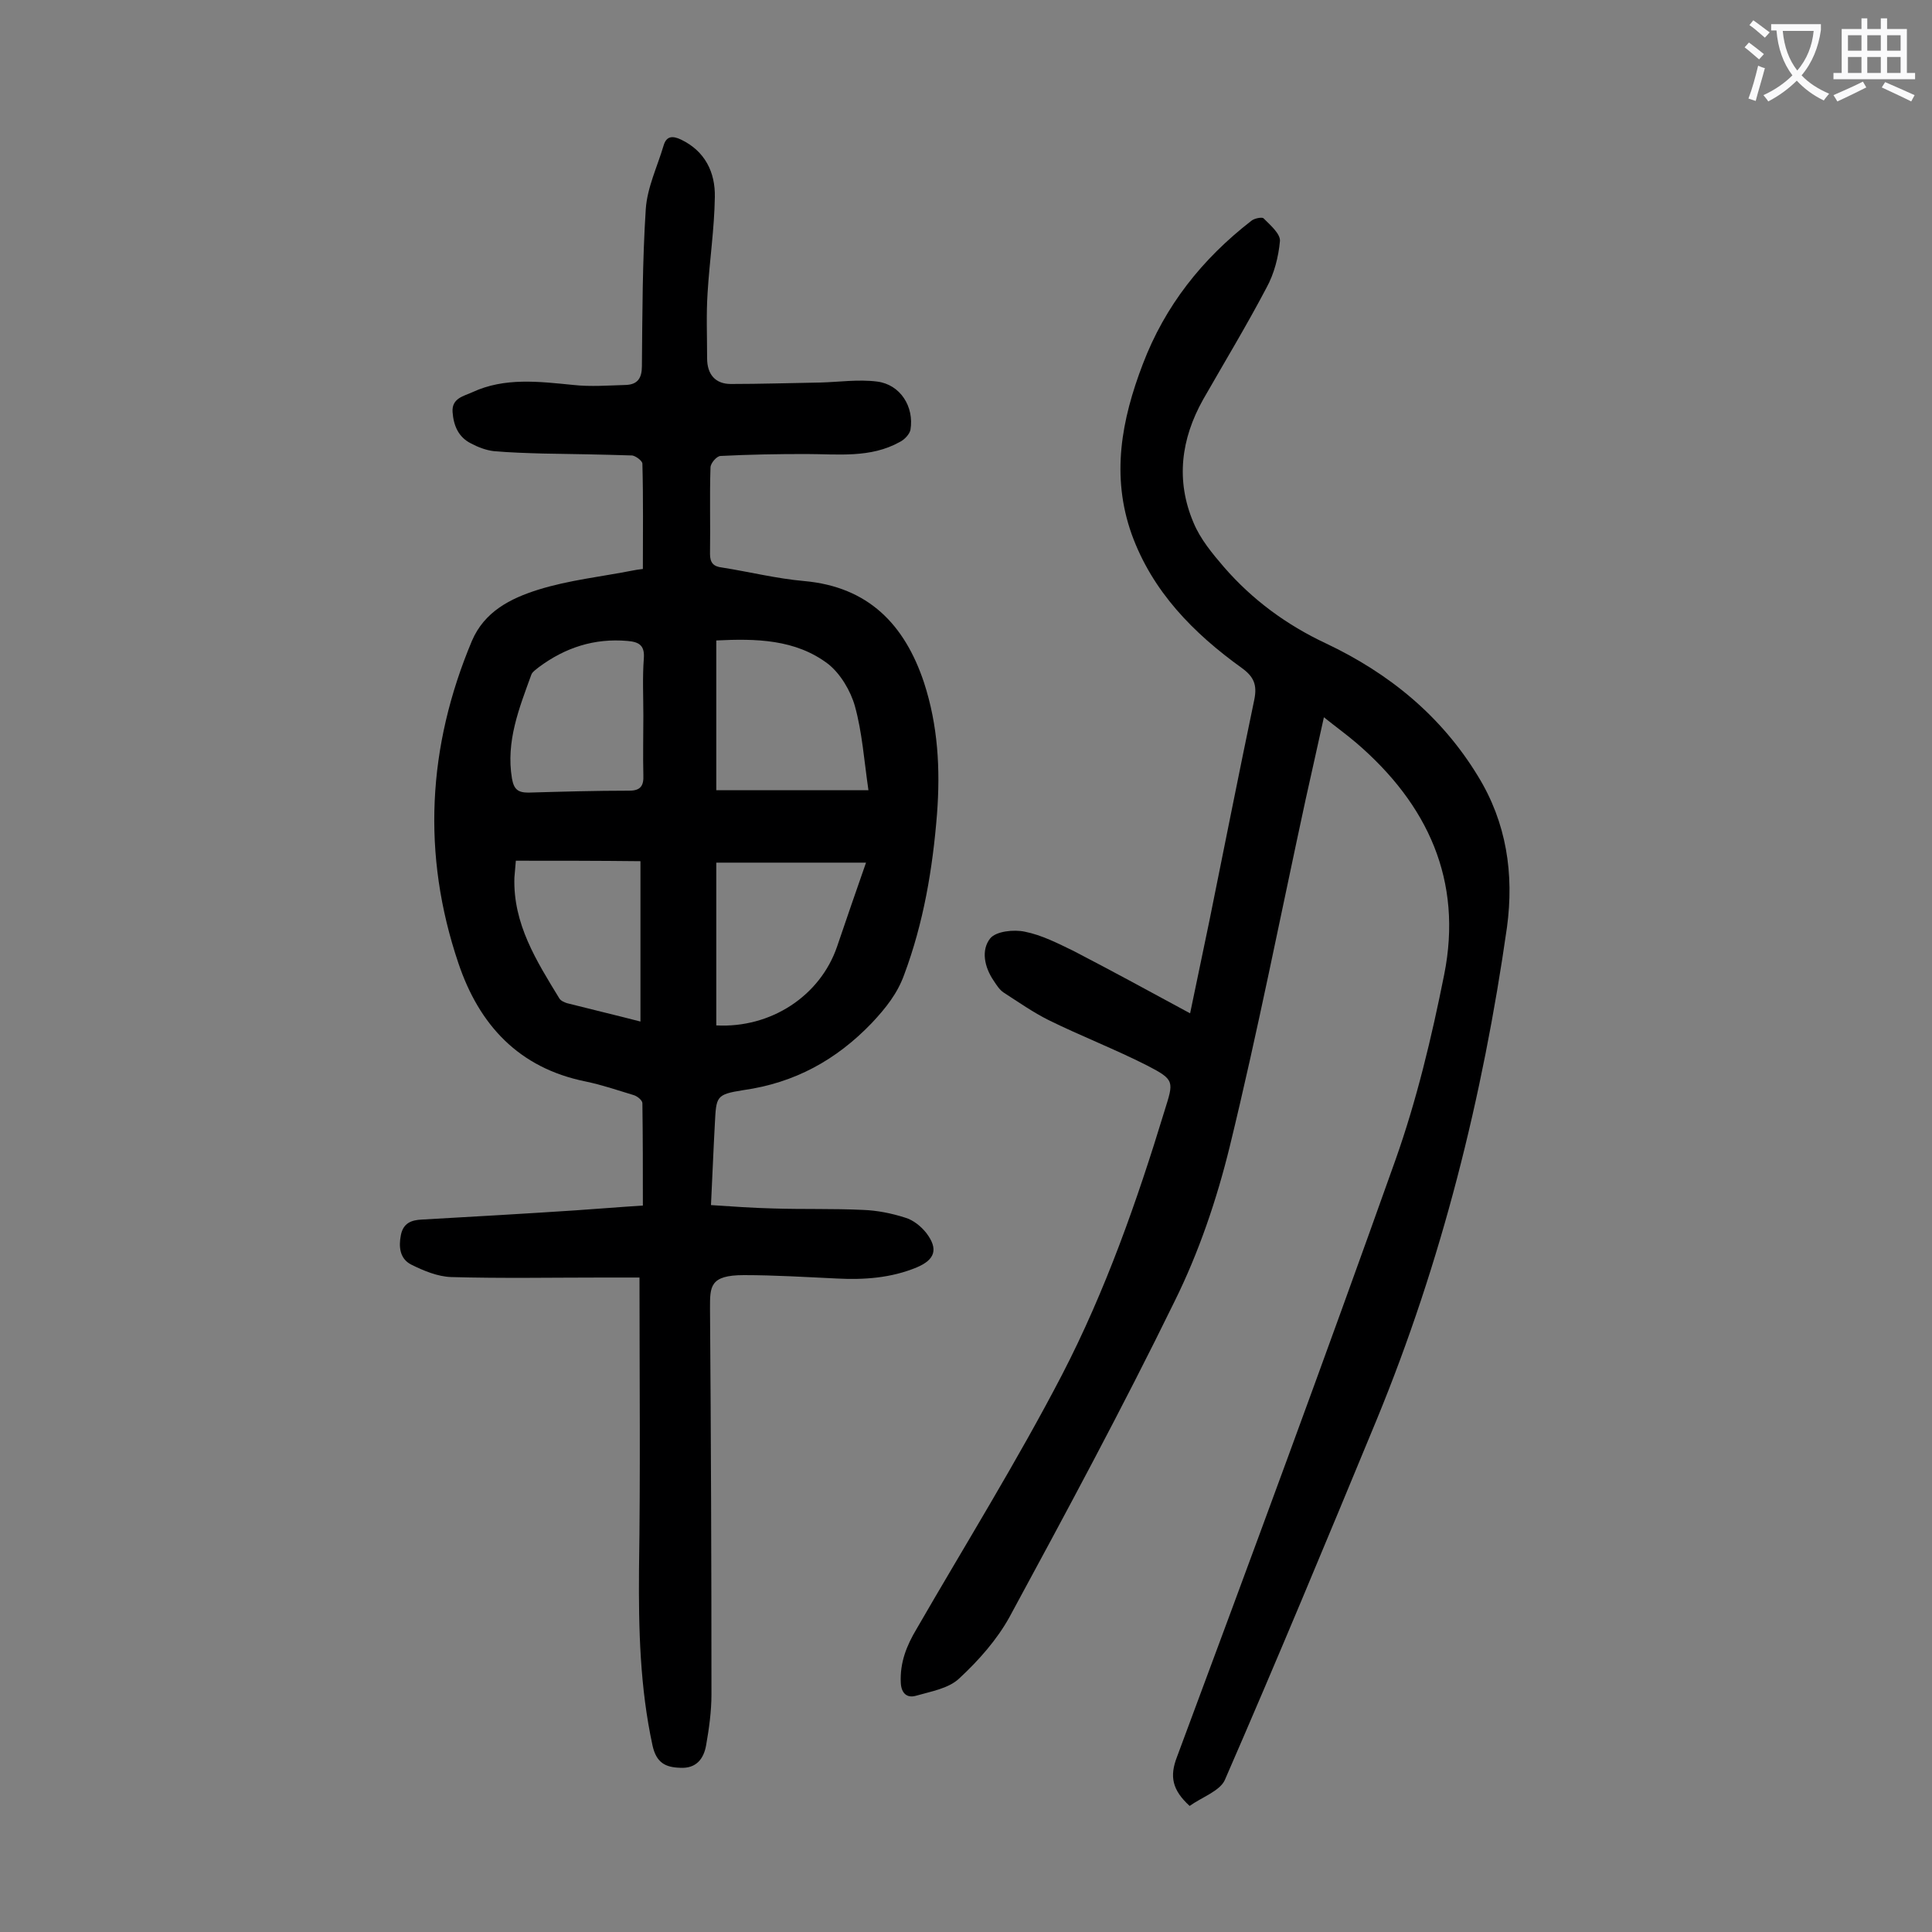 <svg enable-background="new 0 0 400 400" viewBox="0 0 400 400" xmlns="http://www.w3.org/2000/svg"><rect x="0" y="0" width="400" height="400" fill="#808080" stroke="none"/><path d="m132.4 264.5c-2.6 0-5.1 0-7.5 0-10.5 0-21 .2-31.5-.1-2.8-.1-5.7-1.3-8.3-2.6-2.3-1.2-2.6-3.6-2.1-6.1s2.2-3.1 4.3-3.2c10.6-.6 21.1-1.2 31.7-1.9 4.6-.3 9.2-.7 14.1-1 0-7.3 0-14.3-.1-21.2 0-.6-1.1-1.5-1.9-1.7-3.3-1-6.5-2.1-9.9-2.8-13.8-2.8-22-11.7-26.3-24.5-7.6-22.5-6.4-44.8 2.8-66.7 2.6-6.1 8-8.8 13.7-10.6 6.4-2 13.1-2.7 19.7-4 .5-.1 1.1-.2 2-.3 0-7.3.1-14.5-.1-21.8 0-.6-1.4-1.6-2.1-1.7-6.2-.2-12.4-.3-18.5-.4-3.4-.1-6.8-.2-10.2-.5-1.6-.2-3.2-.8-4.7-1.6-2.6-1.3-3.6-3.7-3.8-6.5-.2-2.9 2.4-3.3 4.1-4.1 6.7-3.1 13.8-2.2 20.9-1.5 3.6.4 7.3.1 10.9 0 2.4-.1 3.3-1.4 3.3-3.9.1-10.8.1-21.7.8-32.5.3-4.5 2.4-8.8 3.7-13.2.6-2 1.9-2 3.6-1.2 5 2.4 7.1 6.8 7 11.9-.1 6.6-1.1 13.2-1.5 19.8-.3 4.5-.1 9-.1 13.6 0 3.3 1.7 5.3 4.9 5.3 6.2 0 12.3-.2 18.5-.3 3.9-.1 7.9-.7 11.8-.2 4.8.6 7.7 5.2 6.9 10-.2.9-1.2 2-2.2 2.5-6.1 3.4-12.8 2.5-19.5 2.5-5.9 0-11.7.1-17.6.4-.8 0-2.1 1.5-2.1 2.4-.2 6 0 11.9-.1 17.9 0 1.8.7 2.6 2.5 2.8 5.7.9 11.3 2.3 17 2.8 13.3 1.2 20.8 9 24.8 21 2.9 8.9 3.4 17.9 2.7 27.2-.9 11.4-2.8 22.6-6.8 33.3-1.4 3.9-3.8 6.9-6.7 10-7.4 7.7-16 12.4-26.6 13.9-5.7.9-5.6 1.3-5.9 7-.3 5.4-.5 10.8-.8 16.8 4.5.3 8.7.6 12.9.7 6.2.2 12.4 0 18.6.3 2.9.1 5.9.7 8.7 1.6 1.7.5 3.3 1.8 4.4 3.2 2.5 3.3 1.8 5.5-2 7.1-5.3 2.2-10.9 2.6-16.6 2.3-6.4-.3-12.8-.7-19.2-.7-7.1 0-7 2.4-7 6.9.2 26.6.3 53.3.3 79.9 0 3.5-.5 7.1-1.1 10.5-.5 2.9-2.1 4.9-5.4 4.7-3-.1-4.9-1-5.7-4.6-2.6-12-2.9-24.1-2.8-36.3.3-19.8.1-39.9.1-60.6zm47.4-100.9c-.9-6.2-1.3-12-2.8-17.4-.9-3.2-3-6.7-5.5-8.7-6.8-5.2-15.1-5.3-23.2-4.9v31zm-31.5 15v33.7c11.3.6 21.5-6.1 25-16.3 1.9-5.6 3.8-11.1 6-17.4-10.7 0-20.8 0-31 0zm-15.1-30.4c0-4-.2-8 .1-11.9.2-2.7-1-3.4-3.4-3.6-6.9-.6-12.9 1.4-18.3 5.4-.6.5-1.4 1-1.6 1.6-2.5 6.9-5.3 13.8-4 21.5.4 2.2 1.2 2.9 3.4 2.9 7-.2 13.9-.4 20.9-.4 2.3 0 3-1 2.9-3.2-.1-4.1 0-8.2 0-12.3zm-26.4 30c-.1 1.3-.2 2.4-.3 3.5-.3 9.6 4.6 17.3 9.3 25 .3.5 1 .8 1.6 1 5.1 1.3 10.2 2.5 15.2 3.8 0-11.2 0-22.1 0-33.2-8.8-.1-17.1-.1-25.8-.1z" fill="#000001"/><path d="m246.3 373.9c-3.6-3.3-4.2-6.1-2.6-10.2 15.3-41.1 30.5-82.2 45.2-123.5 4.4-12.4 7.5-25.4 10.1-38.4 3.9-19.5-3.4-35.3-18.2-48-2-1.7-4.2-3.3-6.7-5.3-1.3 6-2.6 11.6-3.8 17.1-5.2 24-9.9 48-15.7 71.8-2.7 11-6.4 21.9-11.4 32-10.8 22.1-22.5 43.8-34.2 65.4-2.6 4.7-6.4 9-10.4 12.7-2.2 2.1-5.9 2.7-9 3.6-1.8.5-3-.5-3.1-2.7-.2-4.2 1.2-7.7 3.3-11.2 10.1-17.5 20.8-34.7 30.1-52.6 9-17.4 15.5-35.9 21.2-54.6 1.9-6.1 2.2-6.4-3.6-9.4-6.7-3.4-13.7-6.1-20.4-9.4-3.2-1.6-6.2-3.7-9.3-5.7-.9-.6-1.5-1.6-2.1-2.5-1.9-2.8-2.6-6.3-.7-8.7 1.2-1.5 4.9-1.9 7.2-1.4 3.5.7 6.8 2.4 10.1 4 7.9 4.1 15.8 8.4 24.1 12.9 1.4-6.7 2.7-13 4-19.2 3.1-15.3 6.1-30.5 9.3-45.8.6-3-.1-4.7-2.6-6.5-10-7.2-18.5-15.8-22.8-27.7-4.3-12.1-2.1-23.7 2.3-35.2 4.6-12.1 12.3-21.8 22.5-29.7.6-.5 2.2-.8 2.5-.5 1.4 1.4 3.5 3.2 3.4 4.7-.3 3.3-1.2 6.8-2.8 9.7-4.1 7.8-8.7 15.4-13.1 23.1-4.6 8.2-5.7 16.8-2 25.5 1.4 3.4 3.9 6.4 6.3 9.2 5.9 6.8 13 12 21.1 15.8 13.1 6.2 23.9 15 31.5 27.5 5.9 9.6 7.5 20.2 6 31.3-5 35.1-13.5 69.2-27 102-10.3 24.9-20.6 49.7-31.4 74.5-1 2.3-4.8 3.6-7.3 5.4z" fill="#000001"/><g fill="#fafafb"><path d="m362.1 8.8c1.1.8 2.1 1.6 3.1 2.4l-1 1.1c-1.3-1.1-2.3-2-3-2.5zm1.9 4.8c.5.2.9.4 1.4.5-.6 2.3-1.3 4.5-1.9 6.8l-1.5-.5c.8-2.1 1.4-4.3 2-6.8zm-1-9.4c1.3.9 2.4 1.8 3.4 2.5l-1 1.1c-1.4-1.2-2.4-2.1-3.2-2.6zm3.7 2.2v-1.4h10.3v1.2c-.5 3.6-1.8 6.8-4 9.4 1.5 1.6 3.4 2.8 5.7 3.8-.3.4-.7.8-1.1 1.4-2.3-1.1-4.1-2.5-5.6-4.1-1.6 1.6-3.6 3.1-5.9 4.3-.3-.5-.7-.9-1-1.3 2.4-1.1 4.4-2.5 6-4.1-1.9-2.5-3-5.6-3.3-9.3h-1.1zm8.8 0h-6.4c.3 3.3 1.3 6 3 8.2 2-2.3 3.1-5.1 3.4-8.2z"/><path d="m385.3 3.8h1.3v2.2h2.8v-2.2h1.3v2.2h4.1v9.1h1.7v1.3h-16.9v-1.3h1.7v-9.1h4.1v-2.2zm.4 13.1.7 1.2c-1.8.9-3.8 1.9-6 2.9-.2-.4-.5-.8-.8-1.3 2.3-1 4.3-1.9 6.1-2.8zm-3.1-6.4h2.8v-3.2h-2.8zm0 4.6h2.8v-3.3h-2.8zm4-4.6h2.8v-3.2h-2.8zm0 4.6h2.8v-3.3h-2.8zm3.7 1.9c2.1.9 4.1 1.8 6.1 2.7l-.7 1.3c-2.2-1.1-4.2-2-6.1-2.9zm3.2-9.7h-2.8v3.2h2.8zm-2.8 7.8h2.8v-3.3h-2.8z"/></g></svg>